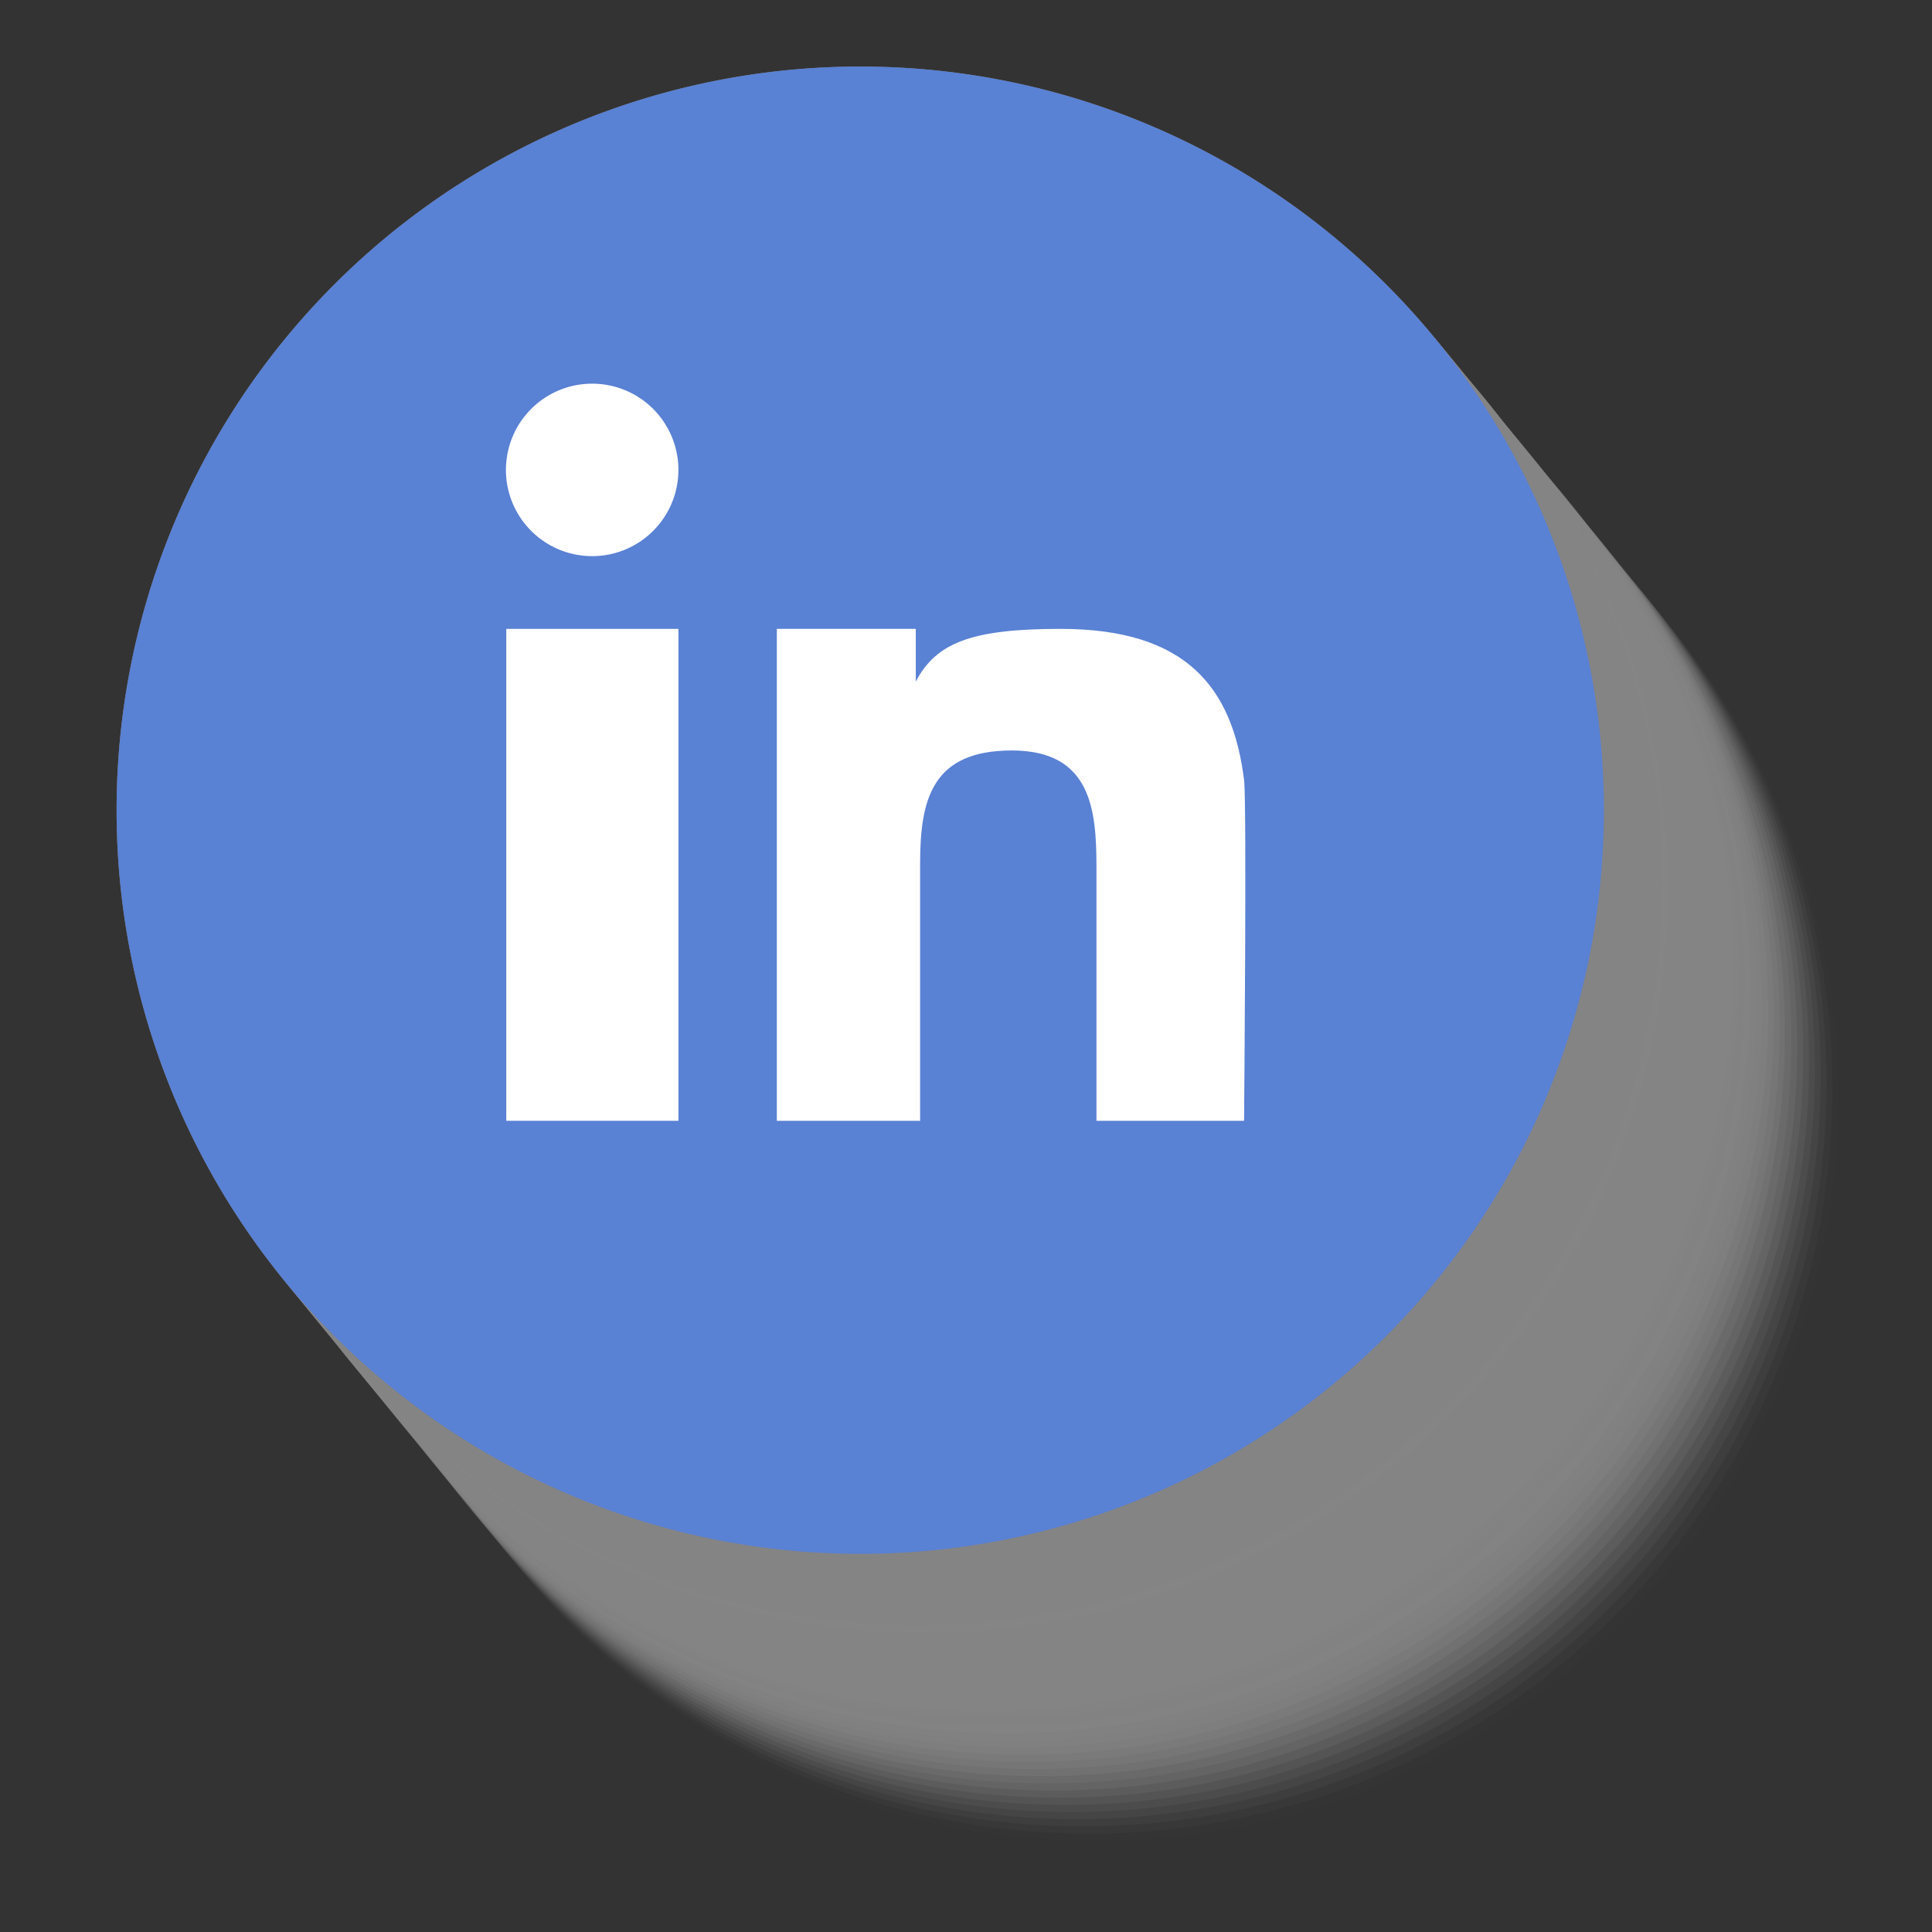<svg id="Capa_1" data-name="Capa 1" xmlns="http://www.w3.org/2000/svg" viewBox="0 0 115.82 115.82"><rect x="0" y="0" width="115.82" height="115.82" fill="#333333" stroke="none"/><defs><style>.cls-1{opacity:0.67;}.cls-10,.cls-11,.cls-12,.cls-13,.cls-14,.cls-15,.cls-16,.cls-17,.cls-18,.cls-19,.cls-2,.cls-20,.cls-21,.cls-22,.cls-23,.cls-24,.cls-25,.cls-26,.cls-27,.cls-28,.cls-29,.cls-3,.cls-30,.cls-31,.cls-32,.cls-33,.cls-34,.cls-35,.cls-36,.cls-37,.cls-38,.cls-39,.cls-4,.cls-40,.cls-41,.cls-42,.cls-43,.cls-5,.cls-6,.cls-7,.cls-8,.cls-9{fill:#acacac;}.cls-2{opacity:0;}.cls-3{opacity:0.02;}.cls-4{opacity:0.05;}.cls-5{opacity:0.07;}.cls-6{opacity:0.1;}.cls-7{opacity:0.12;}.cls-8{opacity:0.15;}.cls-9{opacity:0.17;}.cls-10{opacity:0.2;}.cls-11{opacity:0.22;}.cls-12{opacity:0.24;}.cls-13{opacity:0.27;}.cls-14{opacity:0.29;}.cls-15{opacity:0.32;}.cls-16{opacity:0.34;}.cls-17{opacity:0.37;}.cls-18{opacity:0.39;}.cls-19{opacity:0.41;}.cls-20{opacity:0.44;}.cls-21{opacity:0.46;}.cls-22{opacity:0.49;}.cls-23{opacity:0.51;}.cls-24{opacity:0.54;}.cls-25{opacity:0.56;}.cls-26{opacity:0.59;}.cls-27{opacity:0.61;}.cls-28{opacity:0.63;}.cls-29{opacity:0.66;}.cls-30{opacity:0.68;}.cls-31{opacity:0.71;}.cls-32{opacity:0.73;}.cls-33{opacity:0.76;}.cls-34{opacity:0.78;}.cls-35{opacity:0.8;}.cls-36{opacity:0.83;}.cls-37{opacity:0.85;}.cls-38{opacity:0.88;}.cls-39{opacity:0.9;}.cls-40{opacity:0.93;}.cls-41{opacity:0.95;}.cls-42{opacity:0.98;}.cls-44{fill:#5981d4;}.cls-45{fill:#fff;}</style></defs><g class="cls-1"><path class="cls-2" d="M110.55,66.21A44.58,44.58,0,1,0,66,110.78,44.57,44.57,0,0,0,110.55,66.21Z"/><path class="cls-3" d="M110.2,65.78a44.58,44.58,0,1,0-44.57,44.57A44.57,44.57,0,0,0,110.2,65.78Z"/><path class="cls-4" d="M109.85,65.35a44.58,44.58,0,1,0-44.57,44.57A44.57,44.57,0,0,0,109.85,65.35Z"/><path class="cls-5" d="M109.5,64.92a44.58,44.58,0,1,0-44.57,44.57A44.58,44.58,0,0,0,109.5,64.92Z"/><path class="cls-6" d="M109.15,64.49a44.58,44.58,0,1,0-44.57,44.57A44.58,44.58,0,0,0,109.15,64.49Z"/><path class="cls-7" d="M108.8,64.06a44.58,44.58,0,1,0-44.58,44.57A44.58,44.58,0,0,0,108.8,64.06Z"/><path class="cls-8" d="M108.45,63.63A44.58,44.58,0,1,0,63.87,108.2,44.58,44.58,0,0,0,108.45,63.63Z"/><path class="cls-9" d="M108.1,63.2a44.58,44.58,0,1,0-44.58,44.57A44.58,44.58,0,0,0,108.1,63.2Z"/><path class="cls-10" d="M107.74,62.77a44.58,44.58,0,1,0-44.57,44.57A44.57,44.57,0,0,0,107.74,62.77Z"/><path class="cls-11" d="M107.39,62.34a44.58,44.58,0,1,0-44.57,44.57A44.57,44.57,0,0,0,107.39,62.34Z"/><path class="cls-12" d="M107,61.91a44.58,44.58,0,1,0-44.57,44.57A44.58,44.58,0,0,0,107,61.91Z"/><path class="cls-13" d="M106.69,61.48a44.58,44.58,0,1,0-44.57,44.57A44.58,44.58,0,0,0,106.69,61.48Z"/><path class="cls-14" d="M106.34,61.05a44.58,44.58,0,1,0-44.57,44.57A44.58,44.58,0,0,0,106.34,61.05Z"/><path class="cls-15" d="M106,60.62a44.58,44.58,0,1,0-44.58,44.57A44.58,44.58,0,0,0,106,60.62Z"/><path class="cls-16" d="M105.64,60.19a44.58,44.58,0,1,0-44.58,44.57A44.58,44.58,0,0,0,105.64,60.19Z"/><path class="cls-17" d="M105.29,59.76a44.58,44.58,0,1,0-44.58,44.57A44.58,44.58,0,0,0,105.29,59.76Z"/><path class="cls-18" d="M104.93,59.33A44.58,44.58,0,1,0,60.36,103.9,44.57,44.57,0,0,0,104.93,59.33Z"/><path class="cls-19" d="M104.58,58.9A44.58,44.58,0,1,0,60,103.47,44.57,44.57,0,0,0,104.58,58.9Z"/><path class="cls-20" d="M104.23,58.47A44.58,44.58,0,1,0,59.66,103,44.58,44.58,0,0,0,104.23,58.47Z"/><path class="cls-21" d="M103.88,58a44.58,44.58,0,1,0-44.57,44.57A44.58,44.58,0,0,0,103.88,58Z"/><path class="cls-22" d="M103.53,57.61A44.58,44.58,0,1,0,59,102.18,44.58,44.58,0,0,0,103.53,57.61Z"/><path class="cls-23" d="M103.18,57.18A44.58,44.58,0,1,0,58.6,101.75,44.58,44.58,0,0,0,103.18,57.18Z"/><path class="cls-24" d="M102.83,56.75a44.58,44.58,0,1,0-44.58,44.57A44.58,44.58,0,0,0,102.83,56.75Z"/><path class="cls-25" d="M102.48,56.32A44.58,44.58,0,1,0,57.9,100.89,44.58,44.58,0,0,0,102.48,56.32Z"/><path class="cls-26" d="M102.12,55.89a44.58,44.58,0,1,0-44.57,44.57A44.57,44.57,0,0,0,102.12,55.89Z"/><path class="cls-27" d="M101.77,55.46A44.58,44.58,0,1,0,57.2,100,44.57,44.57,0,0,0,101.77,55.46Z"/><path class="cls-28" d="M101.42,55A44.58,44.58,0,1,0,56.85,99.6,44.58,44.58,0,0,0,101.42,55Z"/><path class="cls-29" d="M101.07,54.6A44.58,44.58,0,1,0,56.5,99.17,44.58,44.58,0,0,0,101.07,54.6Z"/><path class="cls-30" d="M100.72,54.17A44.58,44.58,0,1,0,56.15,98.74,44.58,44.58,0,0,0,100.72,54.17Z"/><path class="cls-31" d="M100.37,53.74A44.58,44.58,0,1,0,55.79,98.31,44.58,44.58,0,0,0,100.37,53.74Z"/><path class="cls-32" d="M100,53.31A44.58,44.58,0,1,0,55.44,97.88,44.58,44.58,0,0,0,100,53.31Z"/><path class="cls-33" d="M99.67,52.88A44.58,44.58,0,1,0,55.09,97.45,44.58,44.58,0,0,0,99.67,52.88Z"/><path class="cls-34" d="M99.31,52.45A44.58,44.58,0,1,0,54.74,97,44.57,44.57,0,0,0,99.31,52.45Z"/><path class="cls-35" d="M99,52A44.58,44.58,0,1,0,54.39,96.59,44.57,44.57,0,0,0,99,52Z"/><path class="cls-36" d="M98.61,51.59A44.58,44.58,0,1,0,54,96.16,44.58,44.58,0,0,0,98.61,51.59Z"/><path class="cls-37" d="M98.26,51.16A44.58,44.58,0,1,0,53.69,95.73,44.58,44.58,0,0,0,98.26,51.16Z"/><path class="cls-38" d="M97.91,50.73A44.58,44.58,0,1,0,53.34,95.3,44.58,44.58,0,0,0,97.91,50.73Z"/><path class="cls-39" d="M97.56,50.3A44.58,44.58,0,1,0,53,94.87,44.58,44.58,0,0,0,97.56,50.3Z"/><path class="cls-40" d="M97.21,49.87A44.58,44.58,0,1,0,52.63,94.44,44.58,44.58,0,0,0,97.21,49.87Z"/><path class="cls-41" d="M96.85,49.44A44.58,44.58,0,1,0,52.28,94,44.57,44.57,0,0,0,96.85,49.44Z"/><path class="cls-42" d="M96.5,49A44.58,44.58,0,1,0,51.93,93.58,44.57,44.57,0,0,0,96.5,49Z"/><path class="cls-43" d="M96.15,48.58A44.58,44.58,0,1,0,51.58,93.15,44.57,44.57,0,0,0,96.15,48.58Z"/></g><path class="cls-44" d="M96.15,48.58A44.58,44.58,0,1,0,51.58,93.15,44.57,44.57,0,0,0,96.15,48.58Z"/><rect class="cls-45" x="30.35" y="37.7" width="10.32" height="29.49"/><path class="cls-45" d="M35.51,23a5.17,5.17,0,1,0,5.16,5.16A5.17,5.17,0,0,0,35.51,23Z"/><path class="cls-45" d="M74.58,46.76c-.69-5.56-3.47-9.06-11-9.06-5.34,0-7.46.83-8.68,3.16h0V37.7H46.57V67.19h8.59V51.75c0-3.85.73-6.76,5.5-6.76s5.07,3.58,5.07,7V67.19h8.85S74.75,48.06,74.58,46.76Z"/></svg>